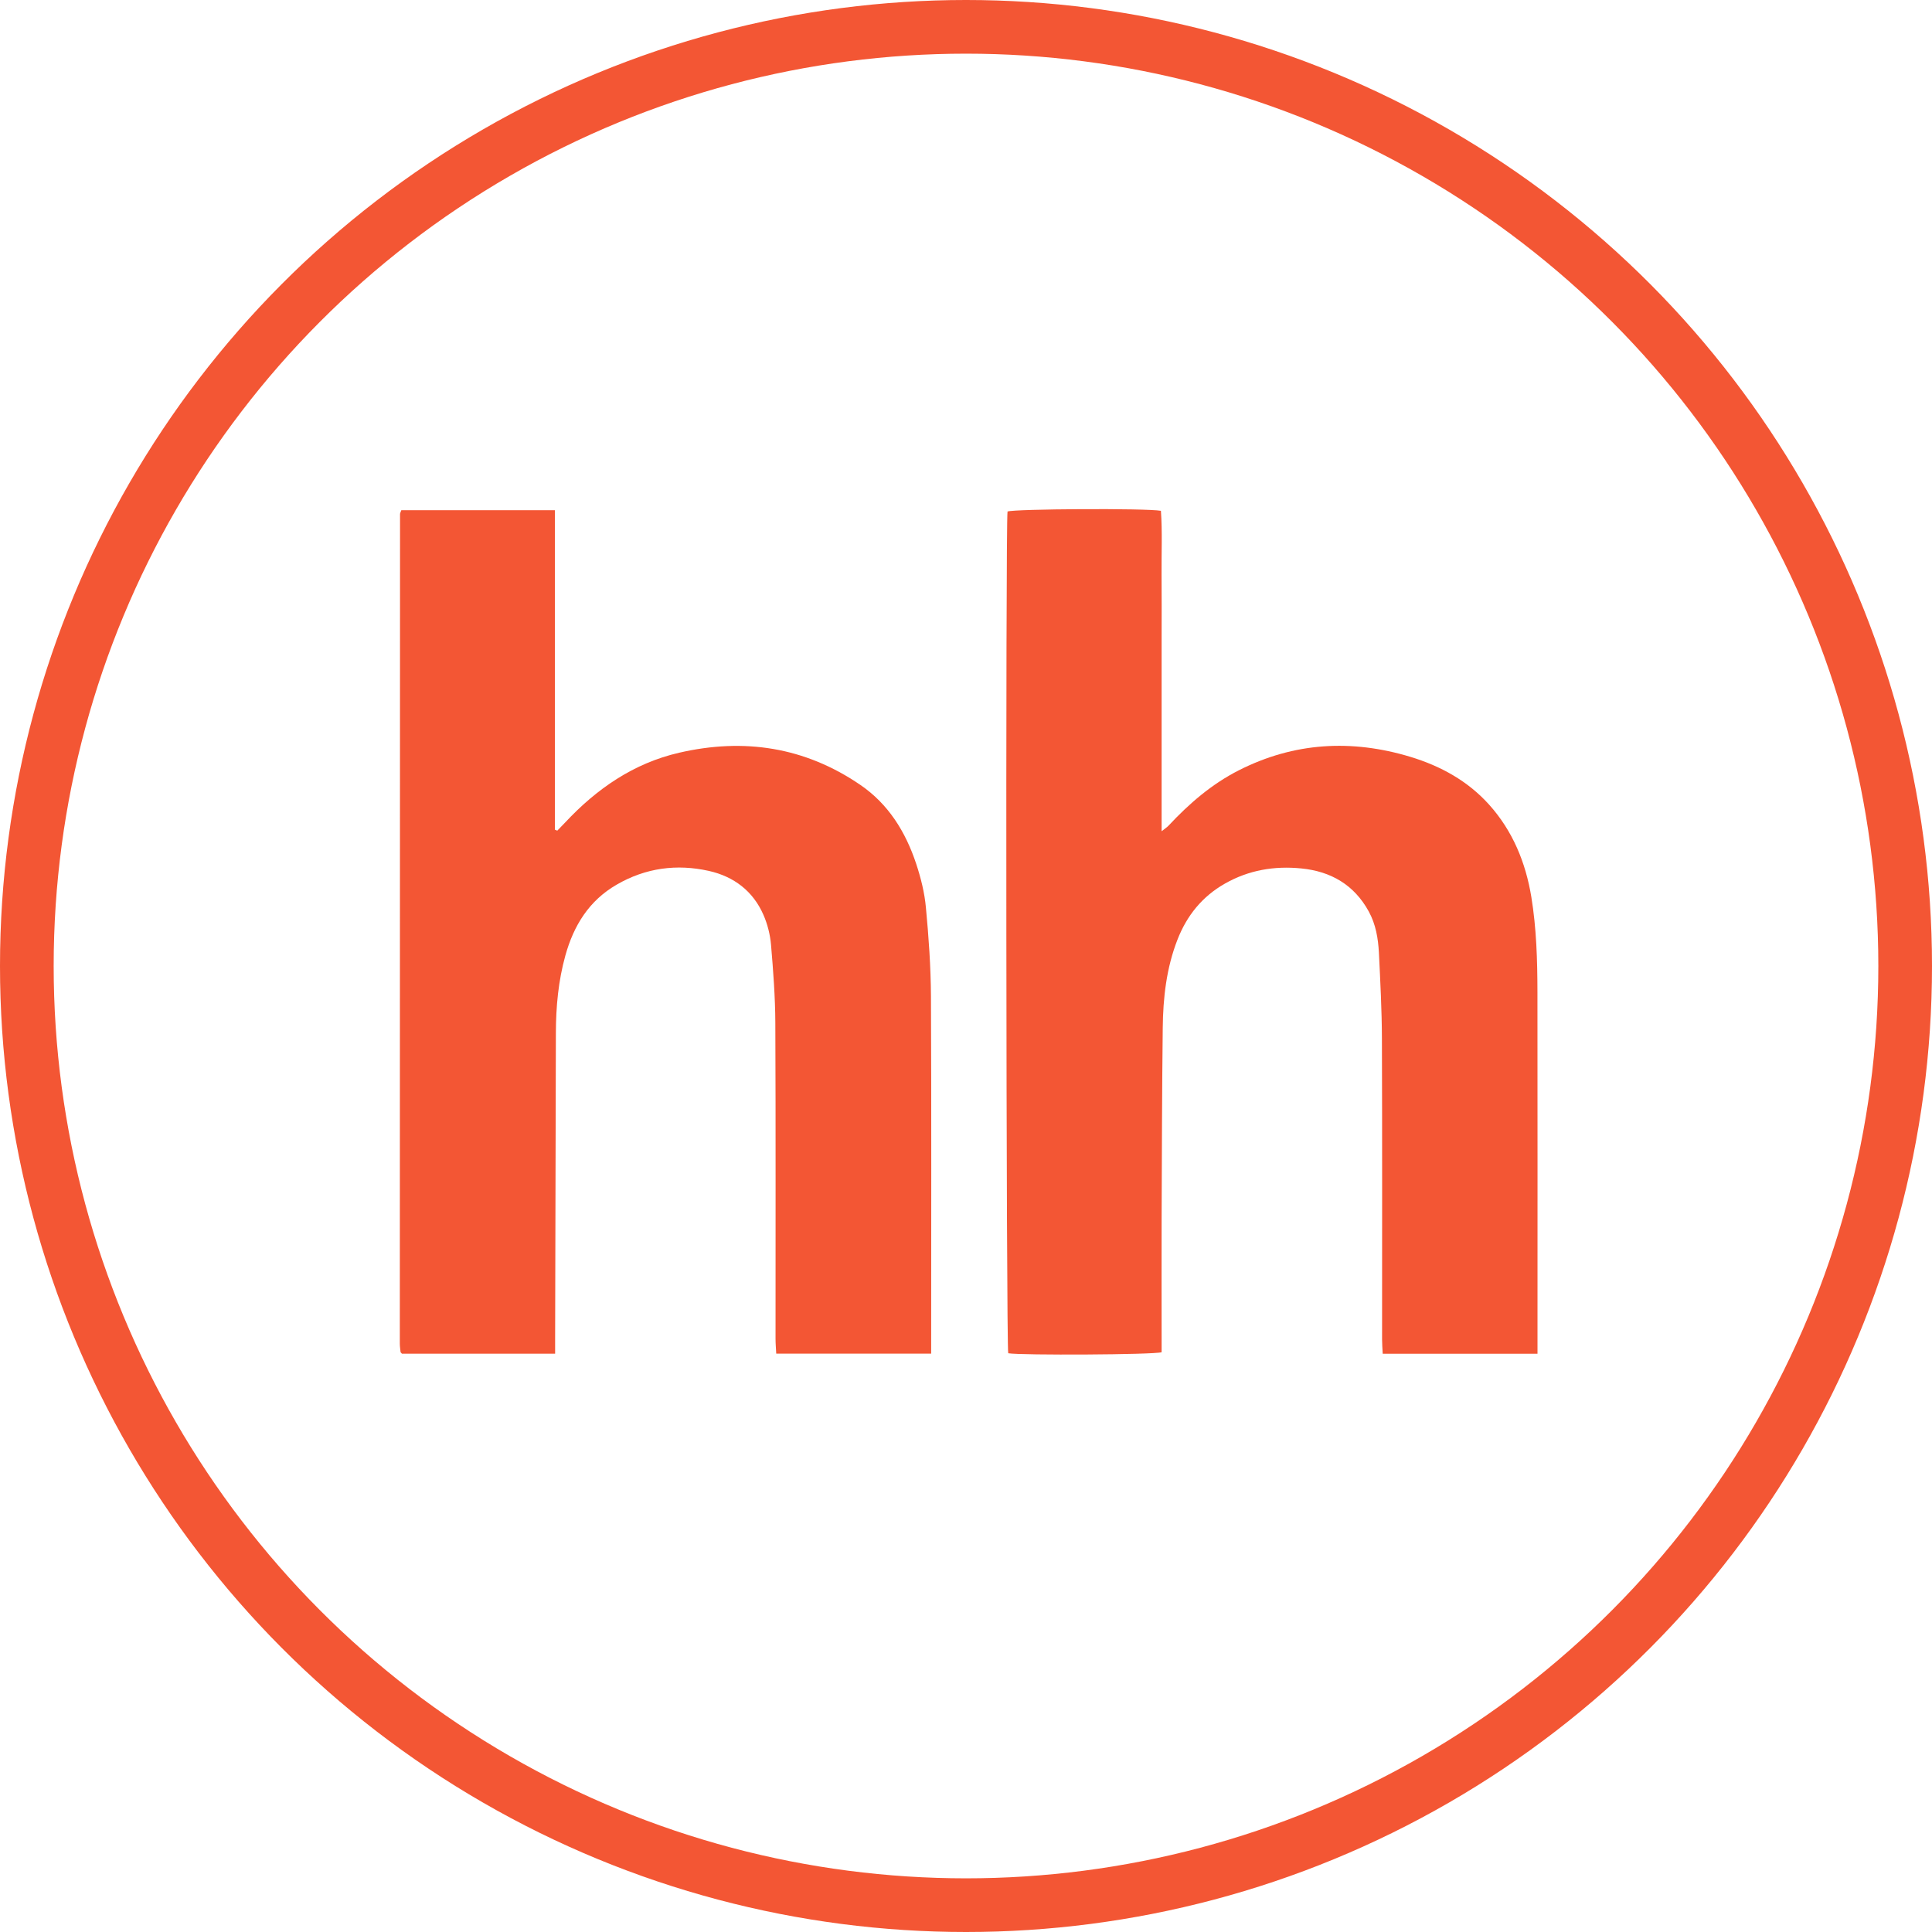 <?xml version="1.0" encoding="UTF-8"?> <svg xmlns="http://www.w3.org/2000/svg" width="36" height="36" viewBox="0 0 36 36" fill="none"><circle cx="18" cy="18" r="17.5" stroke="#F35634"></circle><path d="M7.478 9.507H10.34V15.46C10.355 15.466 10.369 15.472 10.384 15.478C10.431 15.429 10.48 15.38 10.527 15.33C11.116 14.699 11.804 14.222 12.655 14.026C13.862 13.747 14.997 13.919 16.029 14.624C16.555 14.982 16.875 15.502 17.072 16.096C17.159 16.359 17.228 16.635 17.253 16.911C17.305 17.46 17.344 18.012 17.347 18.563C17.357 20.7 17.351 22.837 17.351 24.974V25.223H14.464C14.46 25.132 14.451 25.041 14.451 24.95C14.45 22.986 14.456 21.023 14.447 19.059C14.445 18.574 14.408 18.089 14.367 17.606C14.351 17.417 14.302 17.222 14.226 17.048C14.032 16.603 13.673 16.332 13.208 16.228C12.61 16.095 12.032 16.171 11.493 16.483C10.975 16.781 10.69 17.248 10.535 17.804C10.404 18.275 10.359 18.758 10.358 19.246C10.352 21.149 10.348 23.053 10.344 24.956C10.343 25.041 10.344 25.125 10.344 25.224C9.374 25.224 8.432 25.224 7.489 25.224C7.485 25.219 7.48 25.214 7.476 25.209C7.471 25.204 7.464 25.199 7.464 25.194C7.458 25.141 7.45 25.088 7.45 25.035C7.451 19.883 7.452 14.731 7.454 9.579C7.454 9.561 7.466 9.543 7.478 9.507Z" fill="#F35634"></path><path d="M28.649 25.225H25.765C25.76 25.129 25.753 25.045 25.753 24.96C25.753 23.09 25.757 21.219 25.75 19.349C25.748 18.817 25.72 18.285 25.694 17.753C25.68 17.487 25.636 17.223 25.505 16.984C25.233 16.488 24.799 16.236 24.248 16.182C23.747 16.132 23.268 16.212 22.824 16.465C22.4 16.706 22.115 17.061 21.94 17.51C21.734 18.038 21.672 18.594 21.666 19.154C21.652 20.346 21.65 21.537 21.645 22.728C21.643 23.474 21.645 24.219 21.645 24.965V25.197C21.492 25.244 19.029 25.256 18.787 25.216C18.749 25.073 18.736 9.791 18.774 9.531C18.911 9.482 21.358 9.468 21.632 9.518C21.66 9.91 21.641 10.307 21.644 10.704C21.648 11.097 21.645 11.489 21.645 11.882V14.258C21.645 14.656 21.645 15.053 21.645 15.489C21.709 15.438 21.745 15.416 21.773 15.386C22.157 14.975 22.578 14.61 23.083 14.354C24.114 13.831 25.185 13.771 26.282 14.103C26.844 14.274 27.35 14.551 27.748 14.994C28.187 15.483 28.428 16.07 28.534 16.712C28.63 17.298 28.647 17.891 28.648 18.483C28.651 20.639 28.649 22.796 28.649 24.953V25.224V25.225Z" fill="#F35634"></path></svg> 
